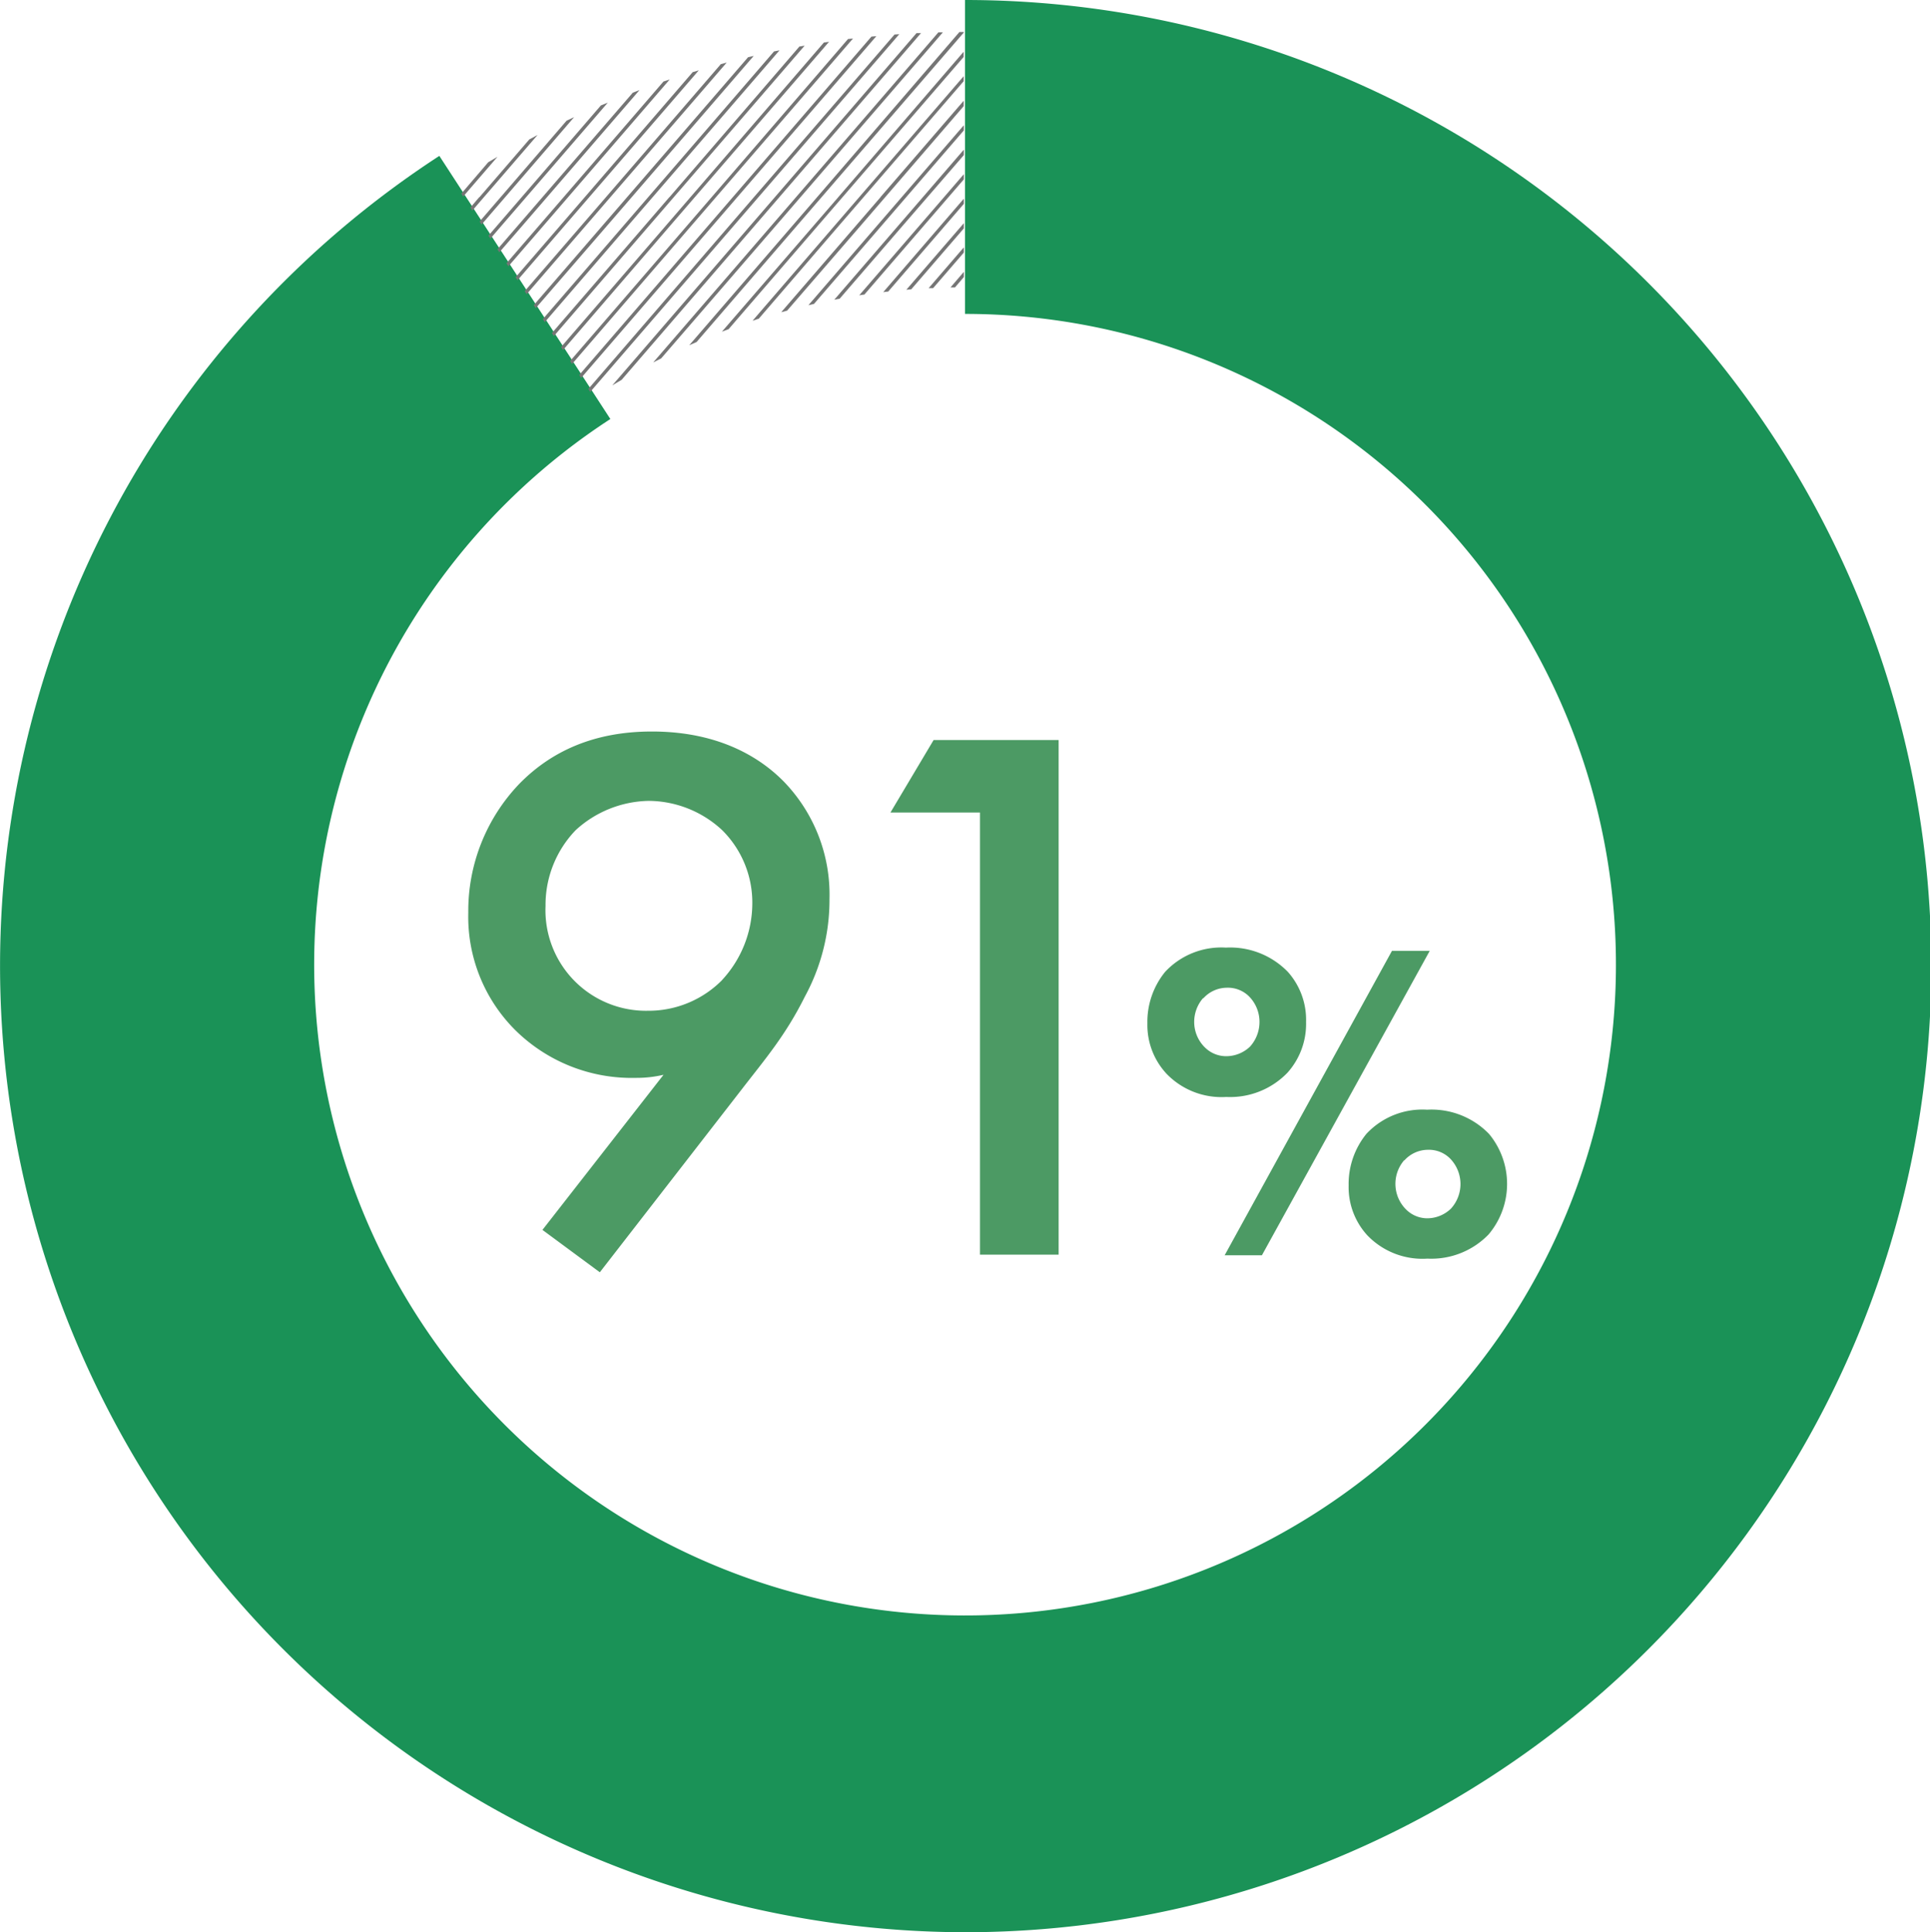 <svg xmlns="http://www.w3.org/2000/svg" width="249.67" height="250"><path d="M124.835 250a125.037 125.037 0 0 1-68-229.831l22.124 34.046a84.2 84.2 0 1 0 45.881-13.6V0a125 125 0 0 1 0 250Z" fill="#1a9257"/><path d="m70.173 159.129 15.665-20.07a15.158 15.158 0 0 1-3.594.4 21.423 21.423 0 0 1-15.565-6.156 20.711 20.711 0 0 1-6.1-15.206 23.783 23.783 0 0 1 6.586-16.666c4.194-4.294 9.779-6.786 17.167-6.786 9.078 0 14.374 3.694 17.167 6.585a21.021 21.021 0 0 1 5.806 15.055 26.2 26.2 0 0 1-3.193 12.673c-2.493 5-5.085 8.008-8.078 11.882l-18.438 23.773Zm23.253-32.348a14.629 14.629 0 0 0 3.895-9.879 13.19 13.19 0 0 0-3.895-9.489 14.077 14.077 0 0 0-9.479-3.794 14.34 14.34 0 0 0-9.479 3.794 13.932 13.932 0 0 0-3.895 9.789 13.012 13.012 0 0 0 12.437 13.564q.418.018.836.01a13.372 13.372 0 0 0 9.585-3.987Zm33.347-21.654h-11.581l5.582-9.379h16.175v66.584h-10.176Zm24.008 33.662a9.251 9.251 0 0 1-2.352-6.375 10.239 10.239 0 0 1 2.3-6.676 9.927 9.927 0 0 1 7.857-3.133 10.409 10.409 0 0 1 8.008 3.133 9.319 9.319 0 0 1 2.362 6.5 9.455 9.455 0 0 1-2.41 6.557 10.292 10.292 0 0 1-7.907 3.134 9.882 9.882 0 0 1-7.858-3.134Zm4.835-9.629a4.69 4.69 0 0 0-1.131 3.072 4.612 4.612 0 0 0 1.461 3.362 3.9 3.9 0 0 0 2.752 1.061 4.475 4.475 0 0 0 3-1.232 4.745 4.745 0 0 0 1.232-3.194 4.691 4.691 0 0 0-1.34-3.3 3.875 3.875 0 0 0-2.918-1.131 4.125 4.125 0 0 0-3 1.361Zm24.454-6.136h4.885l-21.711 39.389h-4.82Zm-3.254 36.736a9.22 9.22 0 0 1-2.352-6.386 10.272 10.272 0 0 1 2.293-6.666 9.9 9.9 0 0 1 7.859-3.132 10.355 10.355 0 0 1 8.008 3.134 10.13 10.13 0 0 1-.06 13.012 10.3 10.3 0 0 1-7.908 3.124 9.87 9.87 0 0 1-7.839-3.083Zm4.821-9.629a4.675 4.675 0 0 0 .34 6.436 3.887 3.887 0 0 0 2.712 1.061 4.441 4.441 0 0 0 3-1.241 4.723 4.723 0 0 0-.11-6.5 3.873 3.873 0 0 0-2.863-1.122 4.127 4.127 0 0 0-3.033 1.361Z" fill="#4c9a64"/><path d="M108.447 25.504 93.385 42.918l.869-.33 11.587-13.429 18.823-21.795v-.677l-16.221 18.816Zm8.203 0-12.073 13.985.724-.168 8.777-10.161 10.613-12.293v-.672Zm-2.734.001-12.855 14.889.759-.2 9.524-11.007 13.328-15.46v-.7l-10.776 12.48ZM97.351 41.5l.807-.267 10.425-12.1 16.087-18.632v-.649l-13.508 15.642Zm8.356-15.996L89.163 44.668l.944-.411 13.029-15.1 21.556-24.961v-.054h-.579ZM84.502 46.893c.342-.18.689-.347 1.027-.521l14.873-17.211 21.573-24.98h-.581l-18.416 21.325Zm40.191-11.054v-.677l-1.737 2.028h.579Zm-.002-3.168v-.677l-4.564 5.293h.578Zm0-3.129v-.674l-7.444 8.621.638-.058Zm-9.786 8.175 7.38-8.557 2.405-2.789v-.675l-10.431 12.1ZM76.104 50.329l.248.382 18.608-21.55 21.372-24.737-.614.041-18.183 21.039Zm46.021-24.824-10.972 12.7.672-.1 7.723-8.951 5.144-5.955v-.675Zm-14.199 13.272.7-.133 8.186-9.484 7.879-9.1v-.707l-5.3 6.147ZM79.209 49.859l1.206-.713 17.252-19.987 21.481-24.881h-.58l-18.3 21.2Zm-3.557-24.354-8.957 10.371.255.382 6.124-7.1L90.396 9.102l-.787.231Zm-12.467 4.988.249.383 1.468-1.7 13.729-15.9-.9.367-10.25 11.874Zm2.333 3.575.255.382 4.564-5.285 16.3-18.884-.808.267-12.911 14.955Zm-1.174-1.808.255.382 3.01-3.476 15.123-17.513-.869.337-11.685 13.516Zm-4.432-6.821 4.449-5.156c-.405.232-.8.475-1.2.707l-3.476 4.055Zm4.857.065-2.73 3.164.254.388 11.98-13.9-.978.458Zm30.033.001L74.928 48.522l.249.382 17.049-19.743 21.14-24.482-.637.058Zm-32.797-.001-1.159 1.355.255.389 8.442-9.785-1.072.579-6.448 7.473Zm10.571 19.403.255.388 13.9-16.133 20.516-23.753-.667.093-17.253 20Zm14.02-19.403-15.2 17.594.254.389 12.362-14.326 20.08-23.254-.683.116-16.8 19.482Zm5.469.001L73.753 46.714l.249.383 15.49-17.959L110.348 4.98l-.649.07Zm-8.21 0L70.224 41.289l.255.389 10.8-12.519 19.558-22.646c-.238.046-.475.087-.707.139ZM67.872 37.676l.254.389 7.681-8.9 18.2-21.07-.764.208L78.39 25.508Zm1.175 1.808.255.388 9.269-10.711L97.503 7.233l-.734.174-15.643 18.1Z" fill="#757575"/></svg>